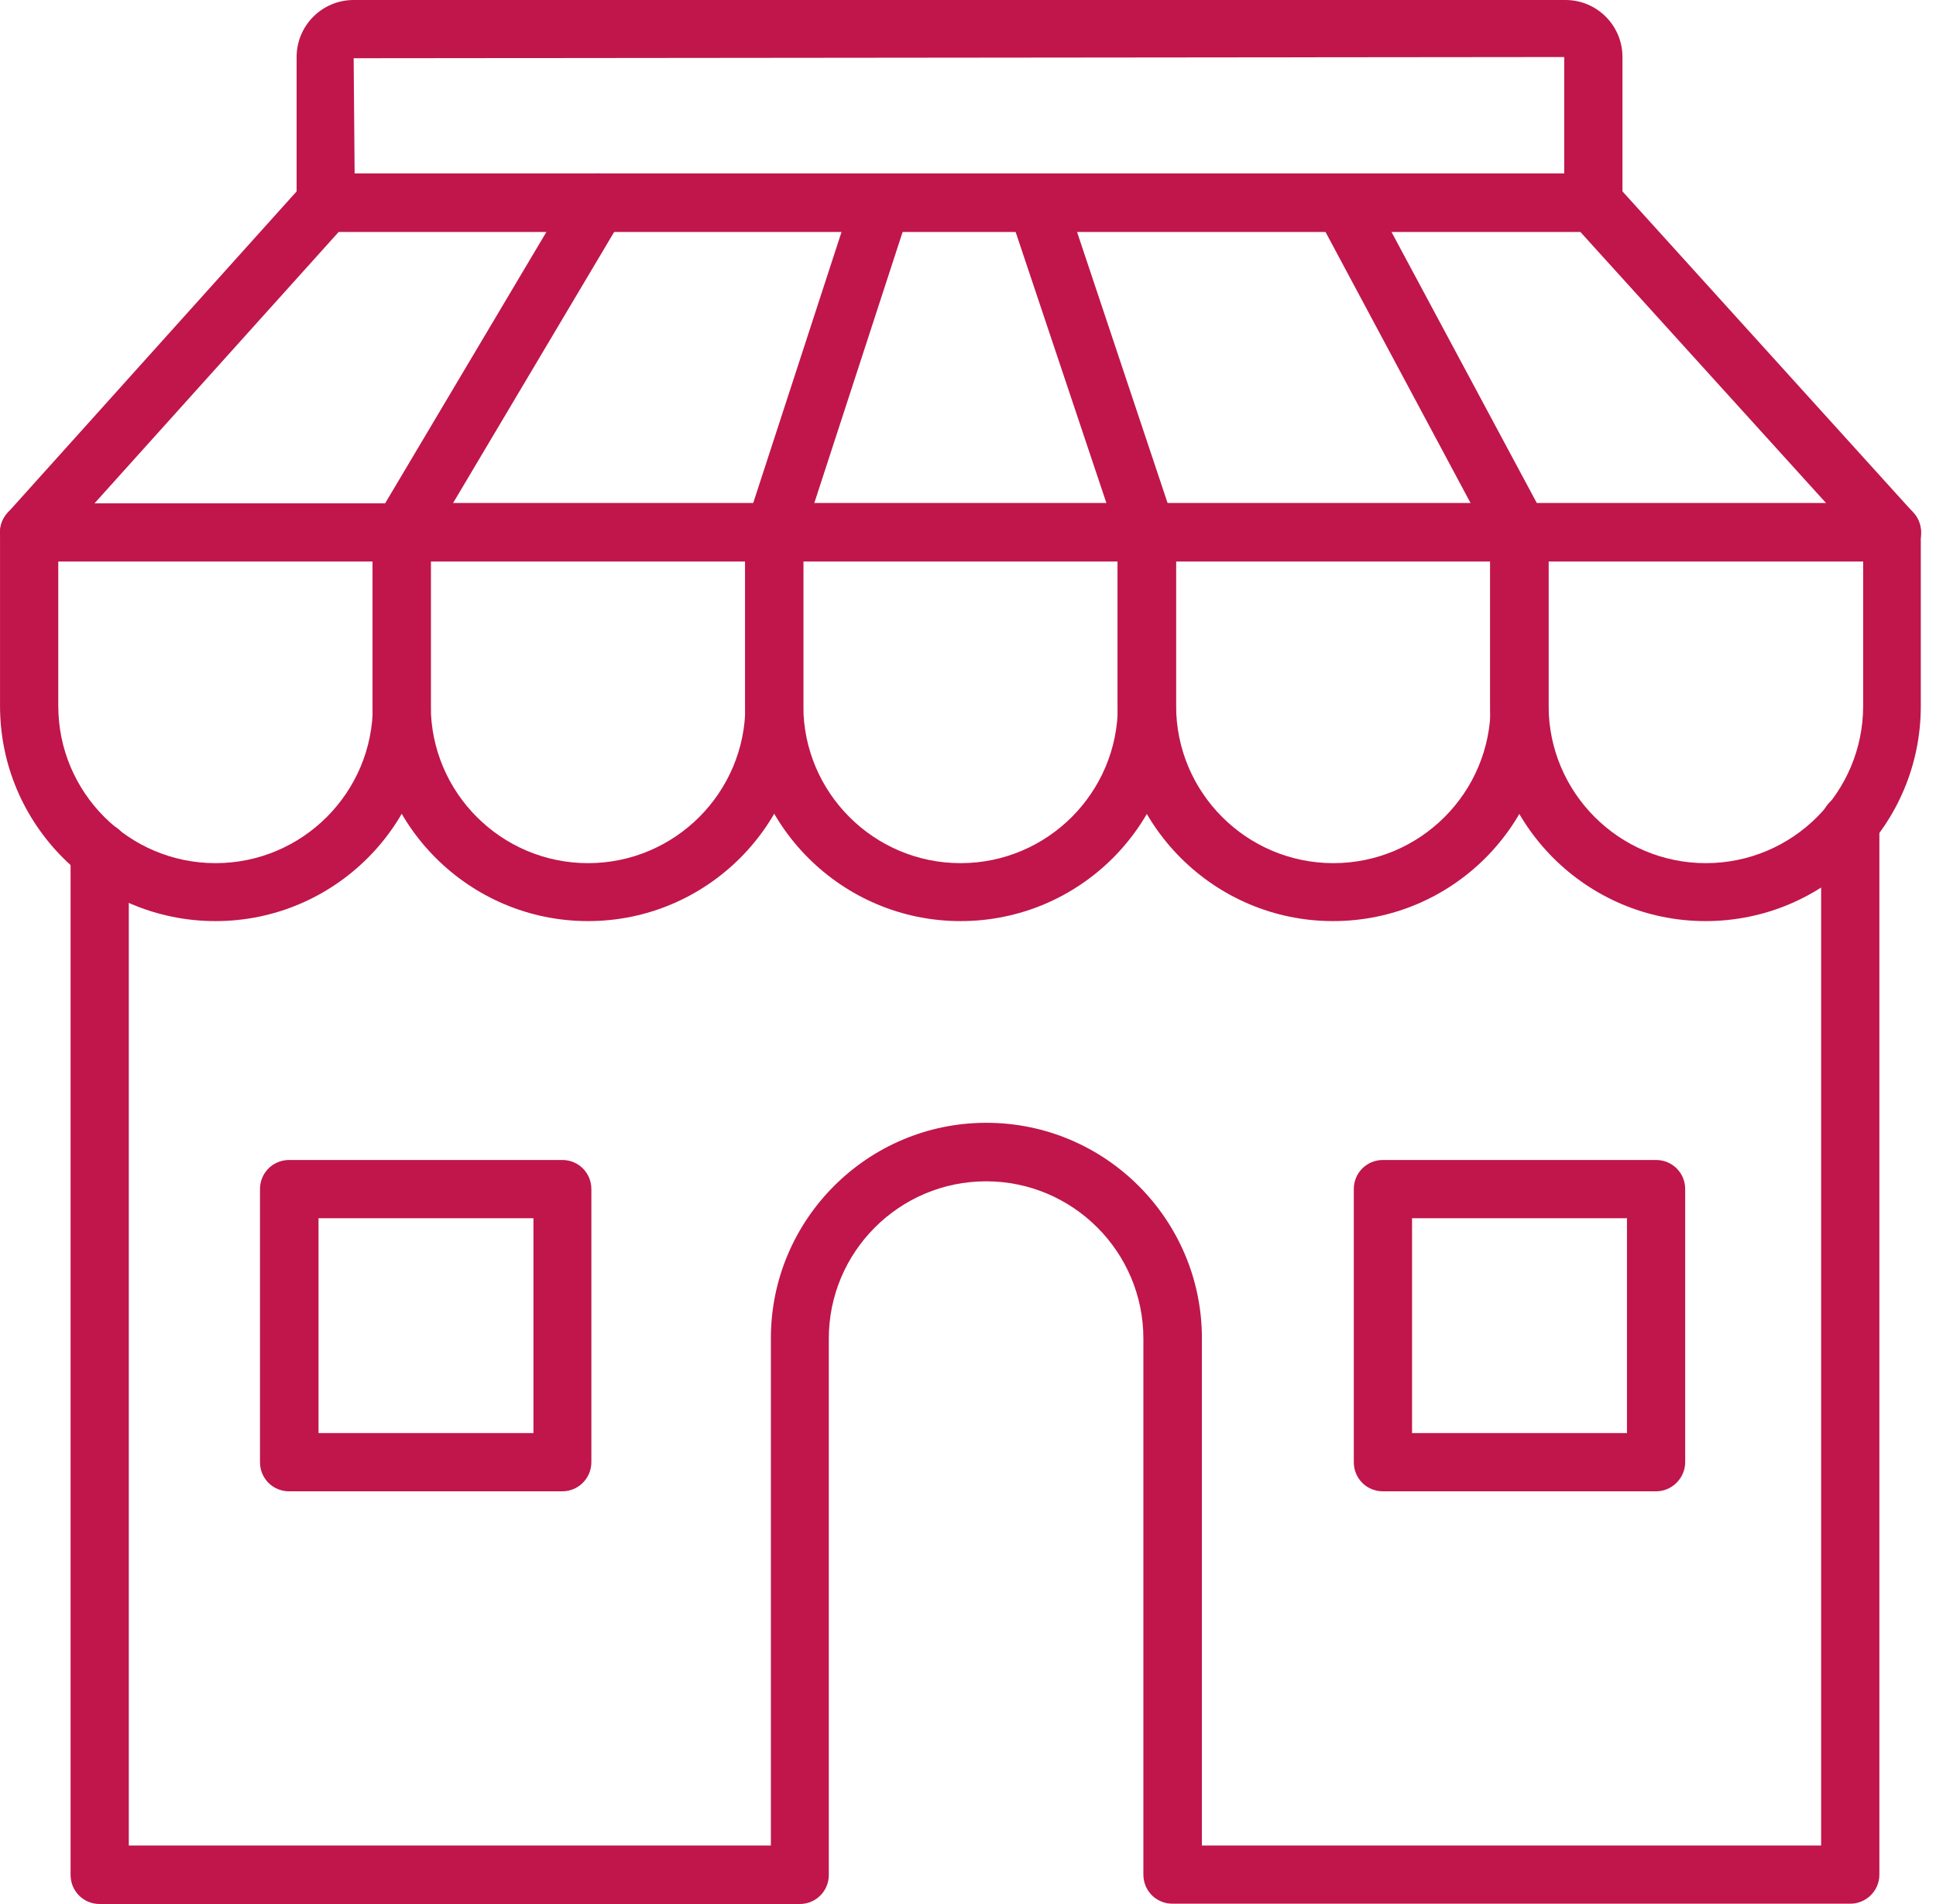 <svg width="61" height="60" viewBox="0 0 61 60" fill="none" xmlns="http://www.w3.org/2000/svg">
    <g id="Group">
        <path id="Vector" d="M6.792 29.026C3.047 29.026 0.001 25.99 0.001 22.245V16.778C0.001 16.267 0.408 15.861 0.919 15.861H12.656C13.167 15.861 13.573 16.267 13.573 16.778V22.245C13.573 25.99 10.528 29.026 6.792 29.026ZM1.836 17.695V22.244C1.836 24.978 4.059 27.2 6.792 27.2C9.526 27.2 11.748 24.978 11.748 22.244V17.695H1.836Z" fill="#C0164B"/>
        <path id="Vector_2" d="M18.529 29.026C14.783 29.026 11.738 25.98 11.738 22.235V16.768C11.738 16.258 12.145 15.851 12.655 15.851H24.392C24.903 15.851 25.31 16.258 25.31 16.768V22.235C25.31 25.99 22.264 29.026 18.529 29.026ZM13.573 17.695V22.244C13.573 24.978 15.795 27.2 18.529 27.2C21.262 27.2 23.485 24.978 23.485 22.244V17.695H13.573Z" fill="#C0164B"/>
        <path id="Vector_3" d="M30.266 29.026C26.521 29.026 23.476 25.98 23.476 22.235V16.768C23.476 16.258 23.882 15.851 24.393 15.851H36.13C36.641 15.851 37.048 16.258 37.048 16.768V22.235C37.057 25.99 34.012 29.026 30.266 29.026ZM25.311 17.695V22.244C25.311 24.978 27.533 27.2 30.266 27.2C33 27.2 35.222 24.978 35.222 22.244V17.695H25.311Z" fill="#C0164B"/>
        <path id="Vector_4" d="M42.003 29.026C38.258 29.026 35.212 25.98 35.212 22.235V16.768C35.212 16.258 35.619 15.851 36.13 15.851H47.867C48.378 15.851 48.785 16.258 48.785 16.768V22.235C48.794 25.99 45.748 29.026 42.003 29.026ZM37.057 17.695V22.244C37.057 24.978 39.279 27.2 42.013 27.2C44.746 27.2 46.968 24.978 46.968 22.244V17.695H37.057Z" fill="#C0164B"/>
        <path id="Vector_5" d="M53.74 29.026C49.995 29.026 46.949 25.98 46.949 22.235V16.768C46.949 16.258 47.356 15.851 47.867 15.851H59.604C60.115 15.851 60.521 16.258 60.521 16.768V22.235C60.531 25.99 57.485 29.026 53.74 29.026ZM48.794 17.695V22.244C48.794 24.978 51.016 27.2 53.749 27.2C56.483 27.2 58.705 24.978 58.705 22.244V17.695H48.794Z" fill="#C0164B"/>
        <path id="Vector_6" d="M59.613 17.695C59.367 17.695 59.112 17.591 58.932 17.393L49.796 7.311H10.669L1.6 17.393C1.259 17.771 0.682 17.799 0.304 17.459C-0.074 17.118 -0.103 16.541 0.238 16.163L9.582 5.769C9.752 5.58 10.008 5.466 10.263 5.466H50.203C50.458 5.466 50.714 5.58 50.884 5.769L60.294 16.163C60.635 16.541 60.606 17.118 60.228 17.459C60.058 17.62 59.831 17.695 59.613 17.695Z" fill="#C0164B"/>
        <path id="Vector_7" d="M47.877 17.695C47.545 17.695 47.233 17.516 47.063 17.213L41.502 6.819C41.266 6.374 41.426 5.816 41.88 5.58C42.325 5.343 42.883 5.514 43.119 5.958L48.69 16.352C48.926 16.797 48.766 17.355 48.312 17.591C48.17 17.657 48.018 17.695 47.877 17.695Z" fill="#C0164B"/>
        <path id="Vector_8" d="M36.139 17.695C35.752 17.695 35.402 17.449 35.269 17.071L31.789 6.677C31.628 6.195 31.883 5.674 32.366 5.514C32.848 5.353 33.368 5.608 33.529 6.091L37 16.485C37.161 16.967 36.905 17.487 36.423 17.648C36.328 17.676 36.234 17.695 36.139 17.695Z" fill="#C0164B"/>
        <path id="Vector_9" d="M12.656 17.695C12.495 17.695 12.334 17.658 12.193 17.563C11.758 17.308 11.616 16.74 11.871 16.305L18.047 5.911C18.302 5.476 18.87 5.334 19.305 5.589C19.74 5.845 19.882 6.412 19.626 6.847L13.45 17.241C13.271 17.535 12.968 17.695 12.656 17.695Z" fill="#C0164B"/>
        <path id="Vector_10" d="M24.393 17.695C24.299 17.695 24.204 17.676 24.11 17.648C23.627 17.487 23.362 16.976 23.523 16.494L26.909 6.1C27.07 5.618 27.581 5.353 28.063 5.514C28.545 5.674 28.81 6.185 28.649 6.667L25.263 17.062C25.14 17.449 24.781 17.695 24.393 17.695Z" fill="#C0164B"/>
        <path id="Vector_11" d="M50.204 7.311C49.693 7.311 49.286 6.904 49.286 6.393V1.797L11.143 1.835L11.181 6.384C11.181 6.895 10.774 7.301 10.264 7.301C9.753 7.301 9.346 6.895 9.346 6.384V1.797C9.346 0.804 10.15 0 11.143 0H49.324C50.317 0 51.121 0.804 51.121 1.797V6.384C51.121 6.895 50.705 7.311 50.204 7.311Z" fill="#C0164B"/>
        <path id="Vector_12" d="M58.299 59.99H36.943C36.432 59.99 36.026 59.584 36.026 59.073V42.182C36.026 39.448 33.803 37.226 31.07 37.226C28.337 37.226 26.114 39.448 26.114 42.182V59.083C26.114 59.593 25.707 60 25.197 60H3.141C2.63 60 2.224 59.593 2.224 59.083V26.832C2.224 26.321 2.63 25.915 3.141 25.915C3.652 25.915 4.058 26.321 4.058 26.832V58.156H24.289V42.173C24.289 38.427 27.334 35.382 31.079 35.382C34.825 35.382 37.87 38.427 37.87 42.173V58.156H57.381V25.934C57.381 25.423 57.788 25.016 58.299 25.016C58.809 25.016 59.216 25.423 59.216 25.934V59.074C59.216 59.584 58.8 59.99 58.299 59.99Z" fill="#C0164B"/>
        <path id="Vector_13" d="M17.716 46.995H9.109C8.599 46.995 8.192 46.589 8.192 46.078V37.471C8.192 36.961 8.599 36.554 9.109 36.554H17.716C18.227 36.554 18.633 36.961 18.633 37.471V46.078C18.633 46.579 18.227 46.995 17.716 46.995ZM10.036 45.16H16.808V38.389H10.036V45.16Z" fill="#C0164B"/>
        <path id="Vector_14" d="M52.18 46.995H43.573C43.062 46.995 42.656 46.589 42.656 46.078V37.471C42.656 36.961 43.062 36.554 43.573 36.554H52.18C52.691 36.554 53.097 36.961 53.097 37.471V46.078C53.097 46.579 52.681 46.995 52.18 46.995ZM44.491 45.16H51.263V38.389H44.491V45.16Z" fill="#C0164B"/>
    </g>
</svg>
